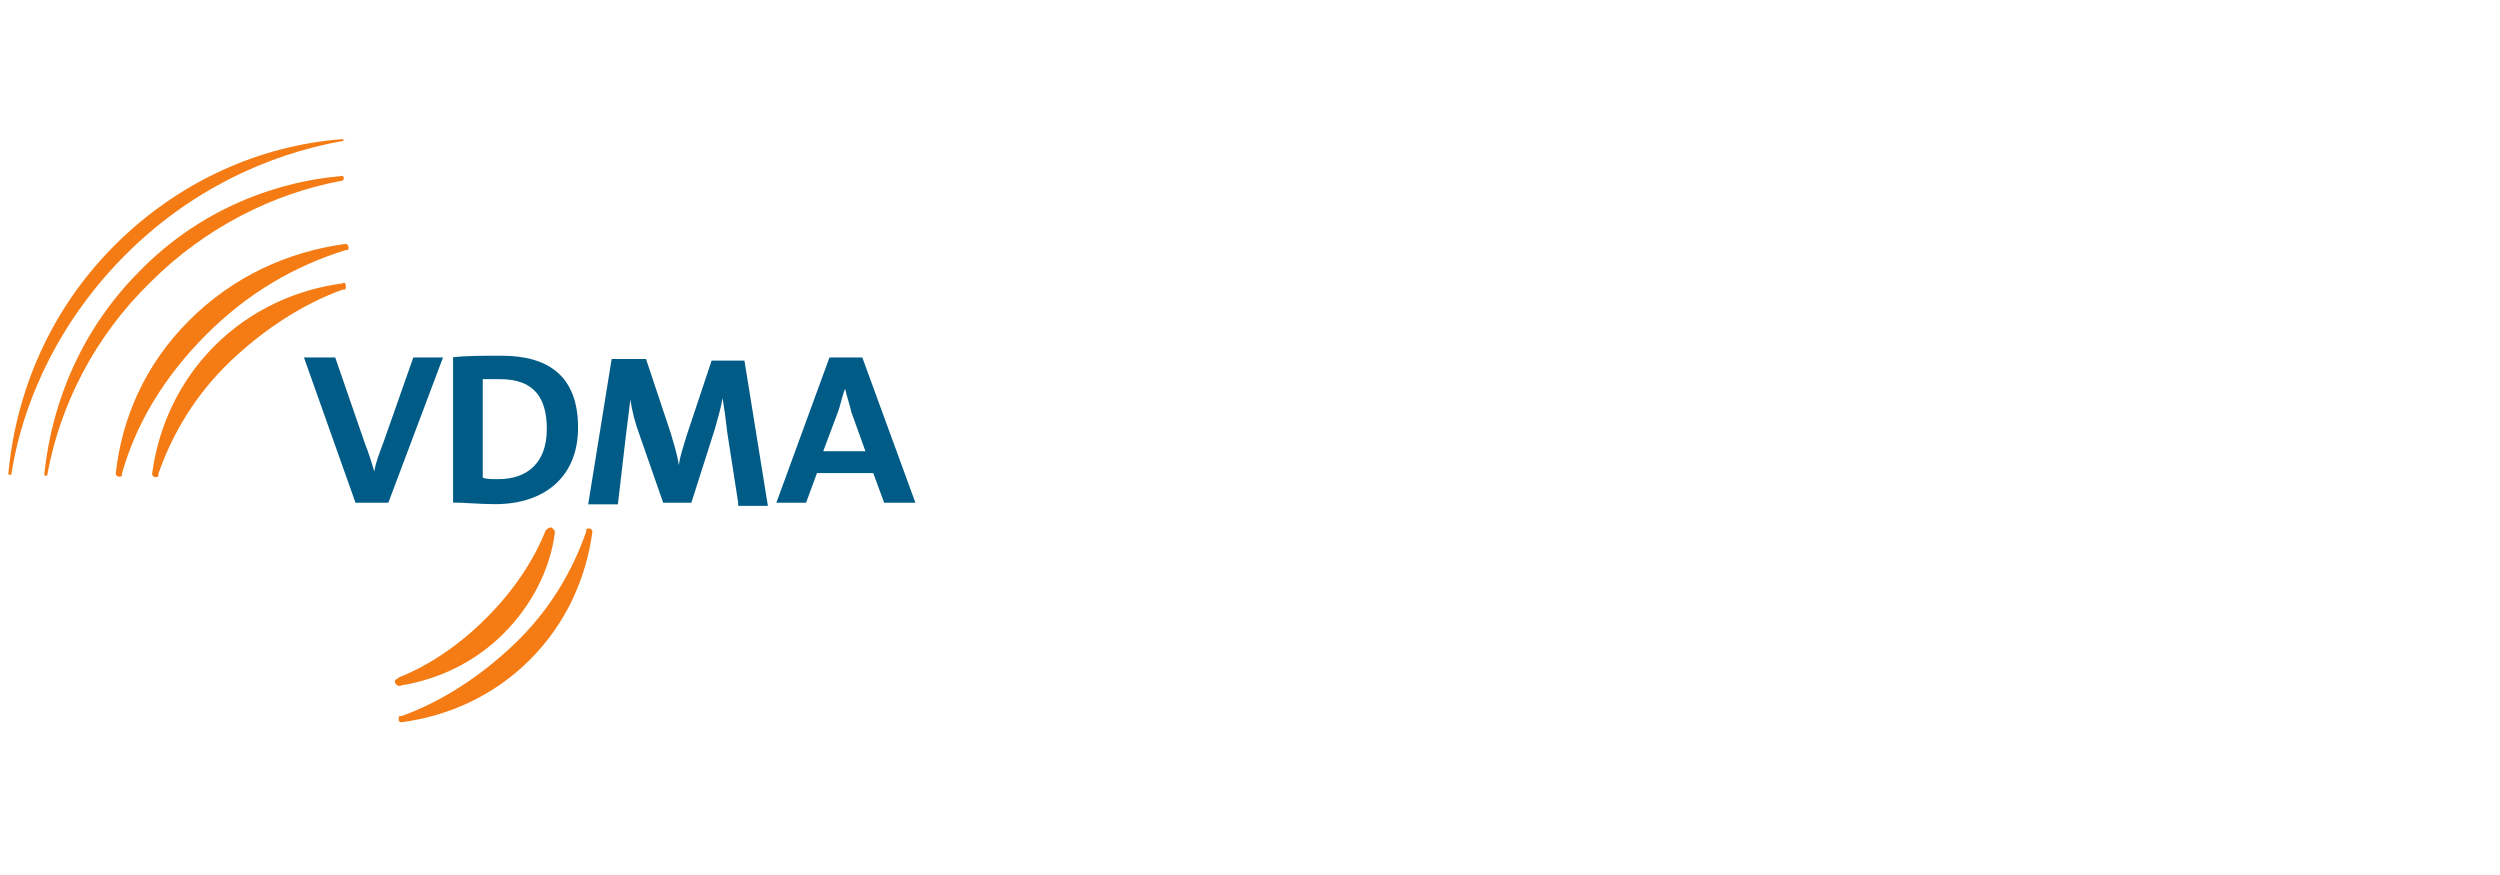 <?xml version="1.0" encoding="UTF-8"?>
<svg xmlns="http://www.w3.org/2000/svg" xmlns:xlink="http://www.w3.org/1999/xlink" version="1.1" id="Ebene_1" x="0px" y="0px" viewBox="0 0 200 70" style="enable-background:new 0 0 200 70;" xml:space="preserve">
<style type="text/css">
	.st0{clip-path:url(#SVGID_00000116233619978575010840000010086868646642985406_);}
	.st1{fill:#F57C14;}
	.st2{fill:#005C87;}
</style>
<g id="layer1" transform="translate(-182.873,-416.382)">
	<g id="g3400" transform="matrix(1.25,0,0,-1.25,23.229,767.782)">
		<g>
			<defs>
				<polygon id="SVGID_1_" points="126.8,232.8 188.1,232.8 188.1,272.8 126.8,272.8     "></polygon>
			</defs>
			<clipPath id="SVGID_00000127752304140789862810000002363834835601261194_">
				<use xlink:href="#SVGID_1_" style="overflow:visible;"></use>
			</clipPath>
			<g id="g3402" style="clip-path:url(#SVGID_00000127752304140789862810000002363834835601261194_);">
				<g id="g3408" transform="translate(133.721,275.111)">
					<path id="path3410" class="st1" d="M6.1-14.5c-2.8-2.8-4.3-6.2-4.7-9.8c0-0.1,0.1-0.2,0.2-0.2c0.1,0,0.2,0,0.2,0.1l0,0.1       c0.9,3.2,2.7,6.2,5.4,8.9s5.7,4.4,8.9,5.4l0.1,0c0.1,0,0.1,0.1,0.1,0.2c0,0.1-0.1,0.2-0.2,0.2C12.4-10.1,8.9-11.7,6.1-14.5"></path>
				</g>
				<g id="g3412" transform="translate(138.149,276.187)">
					<path id="path3414" class="st1" d="M11.5-13.2c-3-0.4-5.9-1.7-8.2-4c-2.3-2.3-3.6-5.2-4-8.2c0-0.1,0.1-0.2,0.2-0.2       c0.1,0,0.2,0,0.2,0.1l0,0.1c0.9,2.6,2.4,5.1,4.6,7.2s4.7,3.7,7.2,4.6l0.1,0c0.1,0,0.1,0.1,0.1,0.2       C11.7-13.2,11.6-13.1,11.5-13.2"></path>
				</g>
				<g id="g3416" transform="translate(138.149,280.318)">
					<path id="path3418" class="st1" d="M11.5-8.1C6.2-8.5,1-10.8-3.1-14.9c-4.1-4.1-6.3-9.3-6.8-14.6c0,0,0-0.1,0.1-0.1       c0,0,0.1,0,0.1,0.1l0,0c0.8,5,3.3,10,7.3,14c4,4,8.9,6.4,14,7.3l0,0C11.6-8.3,11.6-8.2,11.5-8.1C11.6-8.1,11.6-8.1,11.5-8.1"></path>
				</g>
				<g id="g3420" transform="translate(138.149,279.264)">
					<path id="path3422" class="st1" d="M11.5-9.4L11.5-9.4c-4.7-0.4-9.4-2.4-13-6.1c-3.6-3.6-5.6-8.2-6.1-13l0,0c0,0,0-0.1,0.1-0.1       c0,0,0.1,0,0.1,0.1l0,0c0.8,4.4,3,8.8,6.6,12.3c3.5,3.5,7.9,5.7,12.3,6.5l0,0C11.6-9.6,11.6-9.5,11.5-9.4       C11.6-9.4,11.6-9.4,11.5-9.4"></path>
				</g>
				<g id="g3424" transform="translate(139.831,263.498)">
					<path id="path3426" class="st1" d="M13.6-28.6c3,0.4,5.9,1.7,8.2,4s3.6,5.2,4,8.2c0,0.1-0.1,0.2-0.2,0.2c-0.1,0-0.2,0-0.2-0.1       l0-0.1c-0.9-2.6-2.4-5.1-4.6-7.2s-4.7-3.7-7.2-4.6l-0.1,0c-0.1,0-0.1-0.1-0.1-0.2C13.4-28.6,13.5-28.6,13.6-28.6"></path>
				</g>
				<g id="g3428" transform="translate(139.831,264.56)">
					<path id="path3430" class="st1" d="M13.6-27.3L13.6-27.3c2.4,0.4,4.7,1.5,6.5,3.3c1.8,1.8,3,4.1,3.3,6.5c0,0.1-0.1,0.2-0.2,0.3       c-0.1,0-0.2,0-0.3-0.1l-0.1-0.1c-0.8-2-2.1-3.9-3.8-5.6c-1.7-1.7-3.6-3-5.6-3.8l-0.1-0.1c-0.1,0-0.2-0.1-0.1-0.3       C13.3-27.3,13.4-27.4,13.6-27.3"></path>
				</g>
				<g id="g3432" transform="translate(139.468,269.843)">
					<path id="path3434" class="st2" d="M13.1-20.9H11l-3.3,9.3h2l1.9-5.5c0.2-0.5,0.4-1.1,0.6-1.8h0c0.1,0.6,0.3,1.1,0.6,1.9       l1.9,5.4h1.9L13.1-20.9"></path>
				</g>
				<g id="g3436" transform="translate(144.011,271.954)">
					<path id="path3438" class="st2" d="M18.7-18.3c0-2.2-1.3-3.2-3.1-3.2c-0.4,0-0.8,0-1,0.1v6.3c0.3,0,0.7,0,1.1,0       C17.9-15.1,18.7-16.3,18.7-18.3 M20.7-18.2c0,3.3-1.9,4.6-4.9,4.6c-1.2,0-2.3,0-3.1-0.1V-23c0.8,0,1.7-0.1,2.7-0.1       C18.5-23.1,20.7-21.4,20.7-18.2"></path>
				</g>
				<g id="g3440" transform="translate(149.56,269.843)">
					<path id="path3442" class="st2" d="M25.4-20.9l-0.7,4.5c-0.1,0.9-0.2,1.6-0.3,2.2h0c-0.1-0.6-0.3-1.3-0.5-2l-1.5-4.7h-1.8       l-1.5,4.3c-0.3,0.8-0.5,1.6-0.6,2.3h0c-0.1-0.8-0.2-1.6-0.3-2.4l-0.5-4.3h-1.9l1.5,9.3h2.2l1.6-4.8c0.2-0.7,0.4-1.3,0.5-2h0       c0.1,0.7,0.3,1.2,0.5,1.9l1.6,4.8h2.1l1.5-9.3H25.4"></path>
				</g>
				<g id="g3444" transform="translate(153.202,271.344)">
					<path id="path3446" class="st2" d="M29.9-19.1h-2.7l0.9,2.4c0.2,0.5,0.3,1.1,0.5,1.6h0c0.1-0.5,0.3-1,0.4-1.5L29.9-19.1z        M33.1-22.4l-3.4,9.3h-2.1l-3.4-9.3h1.9l0.7,1.9h3.6l0.7-1.9H33.1"></path>
				</g>
			</g>
		</g>
	</g>
</g>
</svg>
